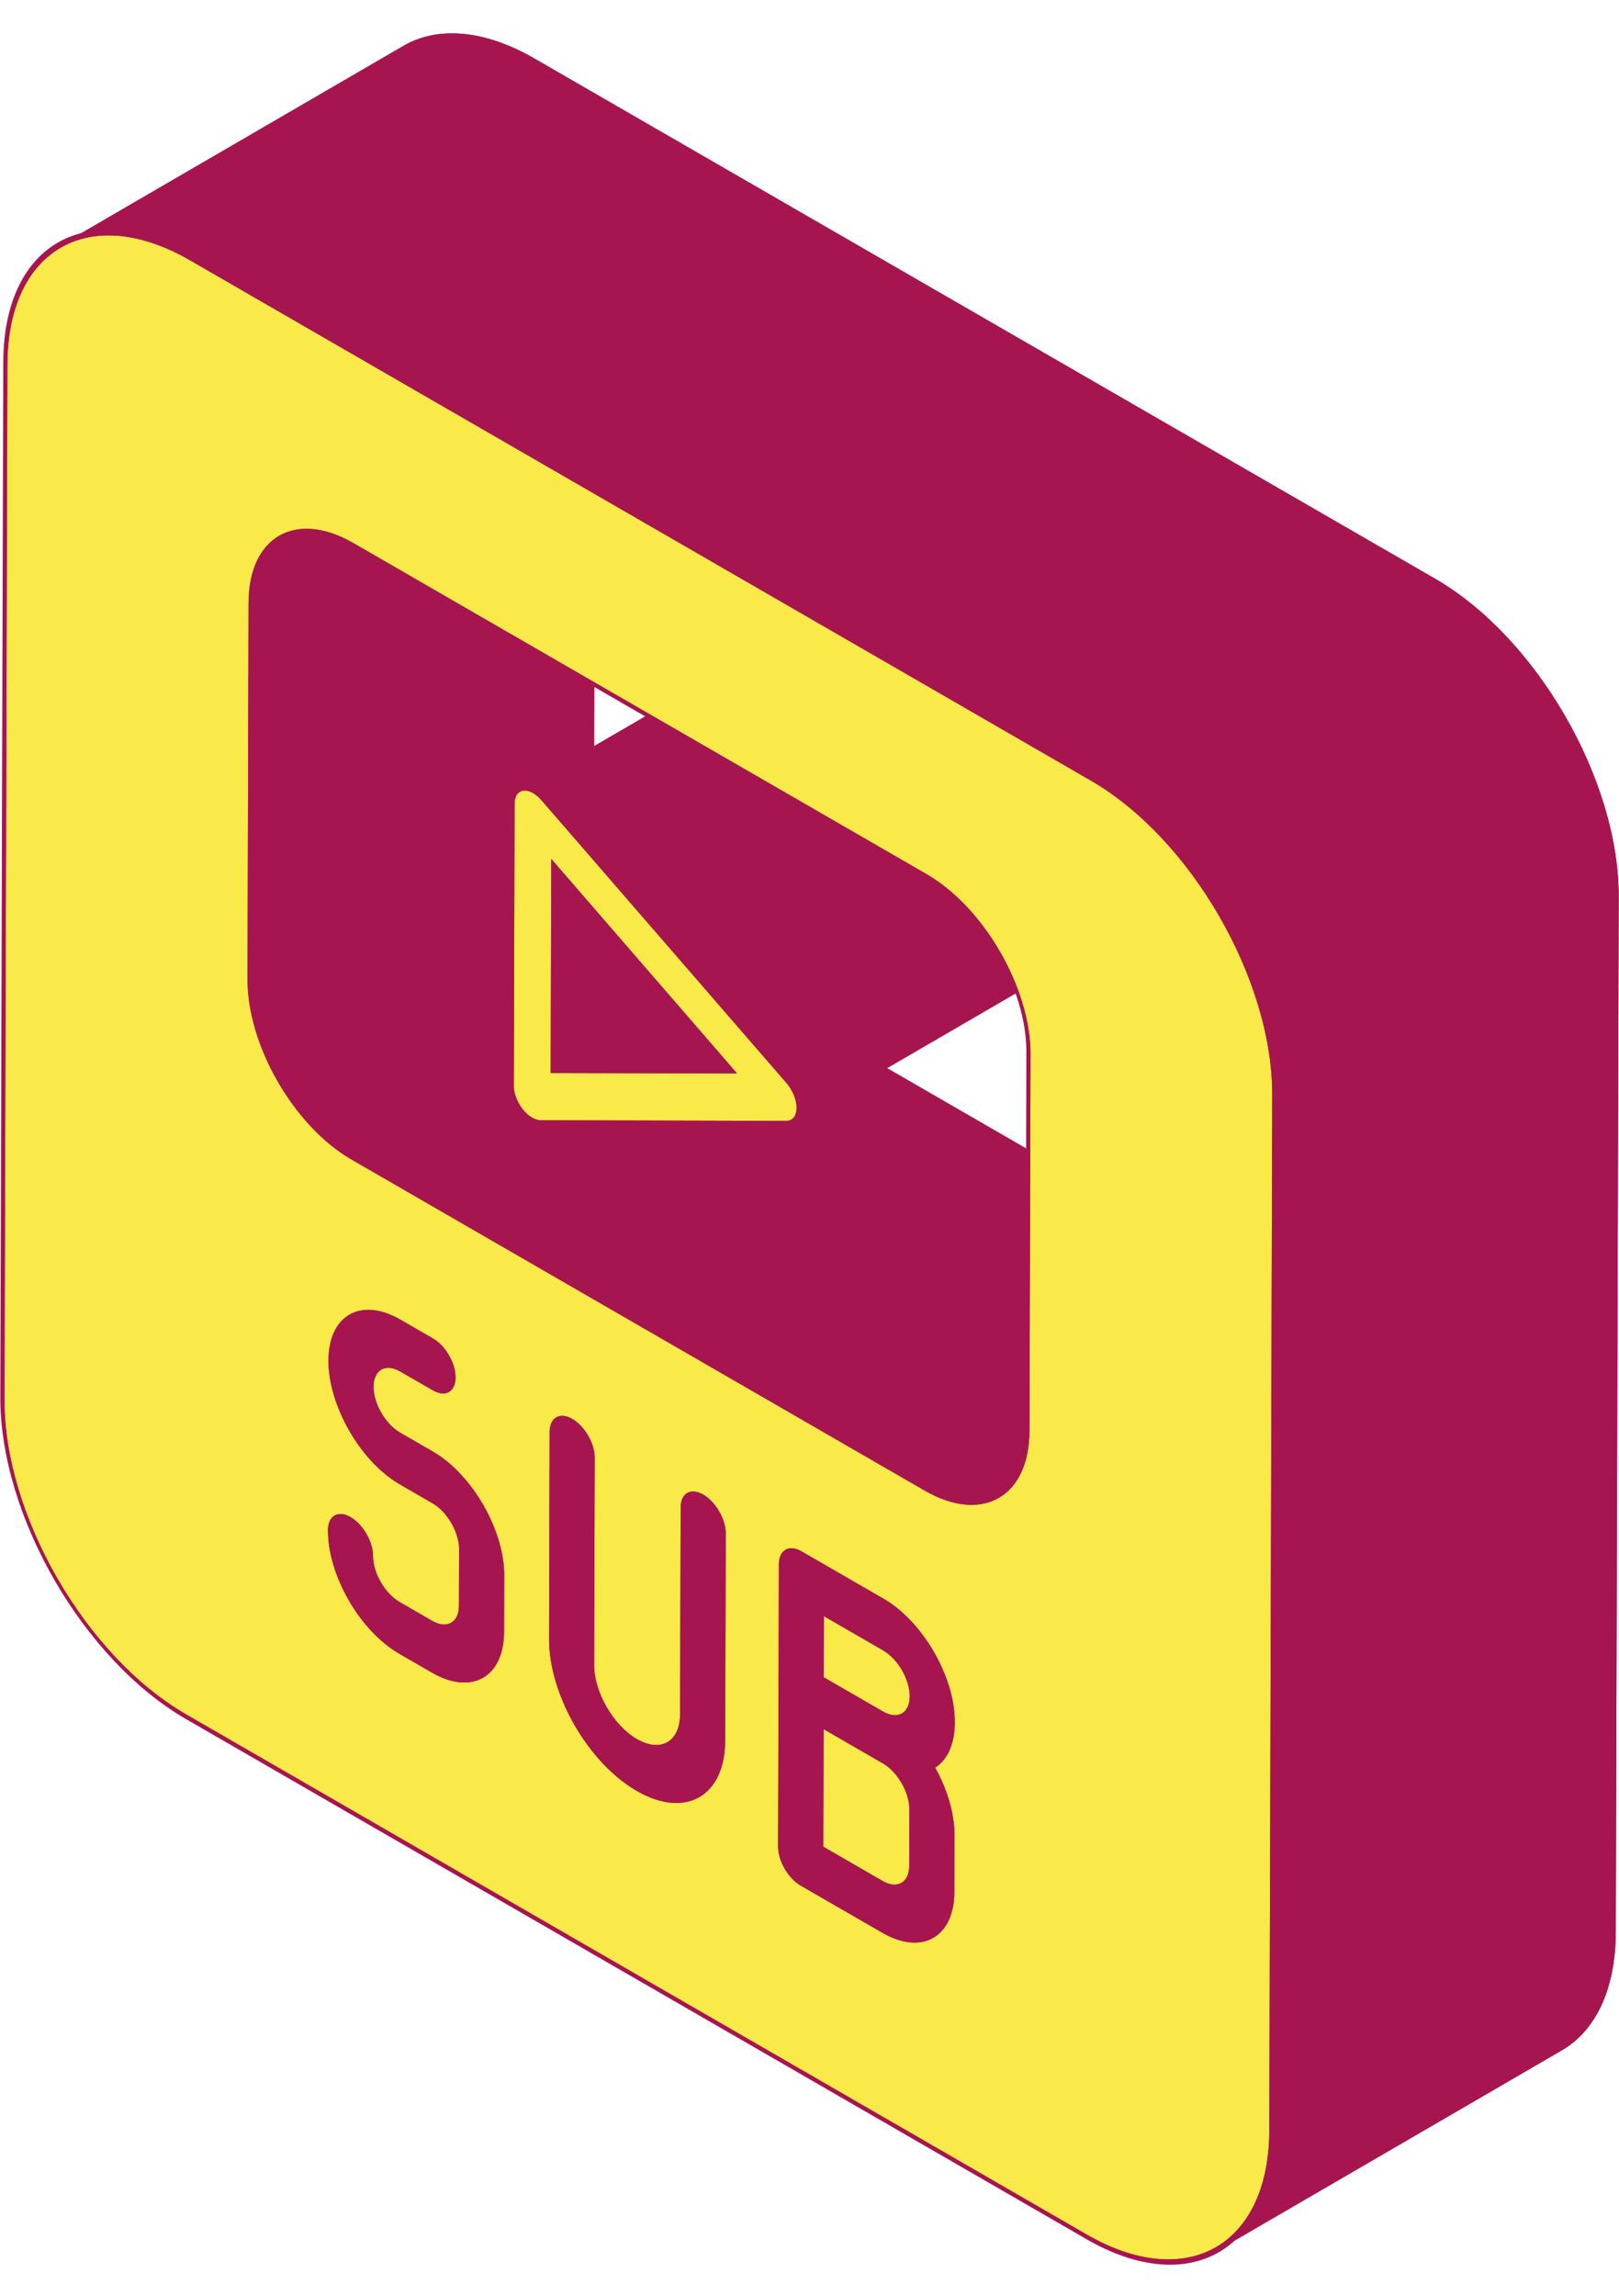 <?xml version="1.0" encoding="UTF-8"?><svg xmlns="http://www.w3.org/2000/svg" xmlns:xlink="http://www.w3.org/1999/xlink" height="785.3" preserveAspectRatio="xMidYMid meet" version="1.0" viewBox="222.6 107.4 553.9 785.3" width="553.9" zoomAndPan="magnify"><defs><clipPath id="a"><path d="M 224 187 L 658 187 L 658 881 L 224 881 Z M 224 187"/></clipPath><clipPath id="b"><path d="M 222.5 658.52 L 223.922 158.004 L 659.492 409.48 L 658.074 909.996 Z M 222.5 658.52"/></clipPath><clipPath id="c"><path d="M 504 660 L 534 660 L 534 694 L 504 694 Z M 504 660"/></clipPath><clipPath id="d"><path d="M 222.5 658.52 L 223.922 158.004 L 659.492 409.48 L 658.074 909.996 Z M 222.5 658.52"/></clipPath><clipPath id="e"><path d="M 504 698 L 534 698 L 534 752 L 504 752 Z M 504 698"/></clipPath><clipPath id="f"><path d="M 222.5 658.52 L 223.922 158.004 L 659.492 409.48 L 658.074 909.996 Z M 222.5 658.52"/></clipPath><clipPath id="g"><path d="M 398 377 L 496 377 L 496 491 L 398 491 Z M 398 377"/></clipPath><clipPath id="h"><path d="M 222.5 658.52 L 223.922 158.004 L 659.492 409.48 L 658.074 909.996 Z M 222.5 658.52"/></clipPath><clipPath id="i"><path d="M 222 186 L 660 186 L 660 882 L 222 882 Z M 222 186"/></clipPath><clipPath id="j"><path d="M 222.5 658.52 L 223.922 158.004 L 659.492 409.48 L 658.074 909.996 Z M 222.5 658.52"/></clipPath><clipPath id="k"><path d="M 502 657 L 536 657 L 536 696 L 502 696 Z M 502 657"/></clipPath><clipPath id="l"><path d="M 222.5 658.52 L 223.922 158.004 L 659.492 409.48 L 658.074 909.996 Z M 222.5 658.52"/></clipPath><clipPath id="m"><path d="M 502 696 L 536 696 L 536 754 L 502 754 Z M 502 696"/></clipPath><clipPath id="n"><path d="M 222.5 658.52 L 223.922 158.004 L 659.492 409.48 L 658.074 909.996 Z M 222.5 658.52"/></clipPath><clipPath id="o"><path d="M 396 375 L 497 375 L 497 493 L 396 493 Z M 396 375"/></clipPath><clipPath id="p"><path d="M 222.5 658.52 L 223.922 158.004 L 659.492 409.48 L 658.074 909.996 Z M 222.5 658.52"/></clipPath></defs><g><g id="change1_1"><path d="M 286.406 694.684 C 251.648 674.617 223.477 625.82 223.59 585.879 L 341.242 517.508 C 341.133 557.445 369.305 606.242 404.062 626.312 L 286.406 694.684" fill="#a71551"/></g><g id="change1_2"><path d="M 594.52 872.57 L 286.406 694.684 L 404.062 626.312 L 712.172 804.199 L 594.52 872.57" fill="#a71551"/></g><g id="change1_3"><path d="M 642.602 602.84 C 648.012 605.961 652.395 613.555 652.379 619.77 C 652.359 625.977 647.945 628.492 642.539 625.367 L 621.531 613.242 L 621.598 590.711 L 642.602 602.84" fill="#a71551"/></g><g id="change1_4"><path d="M 587.809 634.066 L 588.008 563.258 C 588.02 558.816 584.891 553.402 581.027 551.172 C 577.164 548.941 574.016 550.73 574.004 555.168 L 573.801 625.98 C 573.773 635.73 566.836 639.691 558.348 634.789 C 549.859 629.891 542.961 617.941 542.988 608.191 L 543.188 537.379 C 543.199 532.941 540.074 527.527 536.215 525.301 C 532.348 523.066 529.199 524.855 529.188 529.297 L 528.988 600.109 C 528.934 618.742 542.082 641.516 558.301 650.879 C 574.516 660.242 587.758 652.703 587.809 634.066 M 666.273 666.477 C 666.297 658.941 663.652 650.578 659.383 643.156 C 663.68 640.668 666.363 635.383 666.387 627.855 C 666.43 612.758 655.785 594.332 642.645 586.746 L 614.637 570.574 C 610.773 568.348 607.629 570.137 607.617 574.578 L 607.344 671.141 C 607.328 675.578 610.453 680.992 614.316 683.223 L 642.328 699.391 C 655.469 706.98 666.18 700.883 666.223 685.785 L 666.273 666.477 M 512.164 596.84 L 512.219 577.531 C 512.262 562.727 502.012 544.68 489.219 536.875 C 488.961 536.699 488.734 536.57 488.48 536.426 L 477.281 529.957 C 471.875 526.836 467.488 519.242 467.508 513.035 C 467.523 506.82 471.938 504.305 477.348 507.426 L 488.547 513.895 C 492.414 516.125 495.559 514.336 495.57 509.887 C 495.586 505.449 492.461 500.035 488.594 497.805 L 477.395 491.34 C 464.254 483.75 453.551 489.852 453.508 504.949 C 453.465 519.754 463.711 537.789 476.512 545.598 C 476.758 545.777 476.98 545.906 477.238 546.055 L 488.438 552.52 C 493.844 555.645 498.23 563.23 498.211 569.441 L 498.156 588.75 C 498.137 594.965 493.727 597.48 488.316 594.359 L 477.117 587.895 C 471.711 584.77 467.324 577.176 467.344 570.961 C 467.355 566.523 464.23 561.109 460.363 558.879 C 456.5 556.648 453.355 558.438 453.344 562.879 C 453.301 577.977 463.934 596.395 477.074 603.984 L 488.273 610.449 C 501.41 618.035 512.121 611.938 512.164 596.84 M 691.914 528.145 L 692.277 399.402 C 692.344 377.227 676.68 350.098 657.379 338.953 L 461.309 225.75 C 442.016 214.613 426.242 223.594 426.18 245.77 L 425.812 374.508 C 425.75 396.688 441.422 423.816 460.715 434.957 L 656.785 548.16 C 676.09 559.305 691.852 550.32 691.914 528.145 M 713.586 305.32 C 748.352 325.391 776.52 374.18 776.402 414.125 L 775.398 768.168 C 775.285 808.105 746.938 824.27 712.172 804.199 L 404.062 626.312 C 369.305 606.242 341.133 557.445 341.242 517.508 L 342.246 163.465 C 342.359 123.516 370.719 107.363 405.477 127.434 L 713.586 305.32" fill="#a71551"/></g><g id="change1_5"><path d="M 337.73 626.766 L 455.383 558.391 C 454.129 559.121 453.348 560.672 453.344 562.879 C 453.301 577.977 463.934 596.395 477.074 603.984 L 359.422 672.355 C 346.281 664.77 335.645 646.352 335.688 631.25 C 335.695 629.047 336.477 627.492 337.73 626.766" fill="#a71551"/></g><g id="change1_6"><path d="M 359.422 672.355 L 477.074 603.984 L 488.273 610.449 L 370.617 678.82 L 359.422 672.355" fill="#a71551"/></g><g id="change1_7"><path d="M 455.383 558.391 C 456.656 557.652 458.418 557.754 460.363 558.879 C 464.23 561.109 467.355 566.523 467.344 570.961 C 467.324 577.176 471.711 584.77 477.117 587.895 L 359.465 656.266 C 354.059 653.145 349.672 645.551 349.691 639.336 C 349.703 634.895 346.578 629.484 342.711 627.25 C 340.766 626.129 339.004 626.023 337.73 626.766 C 373.027 606.254 420.09 578.902 455.383 558.391" fill="#a71551"/></g><g id="change1_8"><path d="M 370.664 662.73 L 359.465 656.266 L 477.117 587.895 L 488.316 594.359 L 370.664 662.73" fill="#a71551"/></g><g id="change1_9"><path d="M 377.641 663.41 C 375.855 664.445 373.387 664.305 370.664 662.73 L 488.316 594.359 C 491.039 595.93 493.508 596.074 495.293 595.035 C 459.996 615.551 412.934 642.898 377.641 663.41" fill="#a71551"/></g><g id="change1_10"><path d="M 505.215 612.102 L 387.562 680.473 C 383.23 682.992 377.23 682.641 370.617 678.82 L 488.273 610.449 C 494.887 614.266 500.883 614.617 505.215 612.102" fill="#a71551"/></g><g id="change1_11"><path d="M 495.293 595.035 L 377.641 663.41 C 379.398 662.387 380.492 660.211 380.504 657.125 L 498.156 588.75 C 498.145 591.84 497.055 594.016 495.293 595.035" fill="#a71551"/></g><g id="change1_12"><path d="M 358.855 613.969 L 476.512 545.598 C 476.758 545.777 476.98 545.906 477.238 546.055 L 359.586 614.426 C 359.328 614.281 359.105 614.152 358.855 613.969" fill="#a71551"/></g><g id="change1_13"><path d="M 387.562 680.473 C 391.836 677.988 394.488 672.711 394.512 665.211 L 512.164 596.84 C 512.145 604.34 509.488 609.617 505.215 612.102 C 469.922 632.613 422.859 659.961 387.562 680.473" fill="#a71551"/></g><g id="change1_14"><path d="M 380.559 637.816 L 498.211 569.441 L 498.156 588.75 L 380.504 657.125 L 380.559 637.816" fill="#a71551"/></g><g id="change1_15"><path d="M 359.586 614.426 L 477.238 546.055 L 488.438 552.52 L 370.785 620.895 L 359.586 614.426" fill="#a71551"/></g><g id="change1_16"><path d="M 370.785 620.895 L 488.438 552.52 C 493.844 555.645 498.23 563.23 498.211 569.441 L 380.559 637.816 C 380.574 631.602 376.191 624.016 370.785 620.895" fill="#a71551"/></g><g id="change1_17"><path d="M 342.801 558.059 L 460.453 489.684 C 456.18 492.168 453.527 497.449 453.508 504.949 C 453.465 519.754 463.711 537.789 476.512 545.598 L 358.855 613.969 C 346.059 606.16 335.812 588.129 335.852 573.324 C 335.875 565.82 338.527 560.543 342.801 558.059" fill="#a71551"/></g><g id="change1_18"><path d="M 470.371 506.75 C 468.609 507.773 467.516 509.945 467.508 513.035 C 467.488 519.242 471.875 526.836 477.281 529.957 L 359.629 598.332 C 354.223 595.207 349.836 587.613 349.855 581.406 C 349.863 578.32 350.957 576.145 352.719 575.121 C 388.016 554.609 435.074 527.262 470.371 506.75" fill="#a71551"/></g><g id="change1_19"><path d="M 394.512 665.211 L 394.566 645.902 L 512.219 577.531 L 512.164 596.84 L 394.512 665.211" fill="#a71551"/></g><g id="change1_20"><path d="M 370.828 604.797 L 359.629 598.332 L 477.281 529.957 L 488.48 536.426 L 370.828 604.797" fill="#a71551"/></g><g id="change1_21"><path d="M 371.562 605.25 C 371.309 605.074 371.086 604.941 370.828 604.797 L 488.48 536.426 C 488.734 536.57 488.961 536.699 489.219 536.875 L 371.562 605.25" fill="#a71551"/></g><g id="change1_22"><path d="M 352.719 575.121 L 470.371 506.75 C 472.156 505.711 474.625 505.855 477.348 507.426 L 359.695 575.801 C 356.973 574.23 354.504 574.086 352.719 575.121" fill="#a71551"/></g><g id="change1_23"><path d="M 394.566 645.902 C 394.609 631.098 384.355 613.055 371.562 605.25 L 489.219 536.875 C 502.012 544.68 512.262 562.727 512.219 577.531 L 394.566 645.902" fill="#a71551"/></g><g id="change1_24"><path d="M 359.695 575.801 L 477.348 507.426 L 488.547 513.895 L 370.895 582.266 L 359.695 575.801" fill="#a71551"/></g><g id="change1_25"><path d="M 460.453 489.684 C 464.785 487.168 470.781 487.52 477.395 491.34 L 359.738 559.711 C 353.129 555.895 347.133 555.539 342.801 558.059 C 378.098 537.547 425.16 510.195 460.453 489.684" fill="#a71551"/></g><g id="change1_26"><path d="M 642.492 641.465 C 647.898 644.586 652.285 652.176 652.27 658.387 L 652.215 677.699 C 652.195 683.91 647.781 686.426 642.375 683.305 L 621.367 671.176 L 621.488 629.336 L 642.492 641.465" fill="#a71551"/></g><g id="change1_27"><path d="M 493.527 514.383 L 375.875 582.754 C 374.602 583.492 372.84 583.391 370.895 582.266 L 488.547 513.895 C 490.492 515.016 492.258 515.121 493.527 514.383" fill="#a71551"/></g><g id="change1_28"><path d="M 370.938 566.176 L 359.738 559.711 L 477.395 491.34 L 488.594 497.805 L 370.938 566.176" fill="#a71551"/></g><g id="change1_29"><path d="M 579.223 652.91 L 461.566 721.285 C 456.215 724.395 448.809 723.965 440.645 719.25 C 424.43 709.887 411.281 687.113 411.336 668.48 L 528.988 600.109 C 528.934 618.742 542.082 641.516 558.301 650.879 C 566.461 655.59 573.867 656.023 579.223 652.91" fill="#a71551"/></g><g id="change1_30"><path d="M 451.645 704.223 C 448.844 705.852 444.965 705.629 440.691 703.16 C 432.207 698.262 425.309 686.312 425.336 676.562 L 542.988 608.191 C 542.961 617.941 549.859 629.891 558.348 634.789 C 562.617 637.258 566.496 637.48 569.301 635.852 C 534.004 656.363 486.941 683.711 451.645 704.223" fill="#a71551"/></g><g id="change1_31"><path d="M 375.875 582.754 C 377.133 582.023 377.91 580.469 377.918 578.262 C 377.934 573.82 374.809 568.41 370.938 566.176 L 488.594 497.805 C 492.461 500.035 495.586 505.449 495.57 509.887 C 495.566 512.098 494.785 513.648 493.527 514.383 C 458.234 534.895 411.172 562.242 375.875 582.754" fill="#a71551"/></g><g id="change1_32"><path d="M 223.59 585.879 L 224.594 231.836 L 342.246 163.465 L 341.242 517.508 L 223.59 585.879" fill="#a71551"/></g><g id="change1_33"><path d="M 308.16 442.883 L 425.812 374.508 C 425.75 396.688 441.422 423.816 460.715 434.957 L 343.062 503.328 C 323.766 492.191 308.098 465.062 308.16 442.883" fill="#a71551"/></g><g id="change1_34"><path d="M 569.301 635.852 L 451.645 704.223 C 454.414 702.613 456.137 699.199 456.148 694.355 L 573.801 625.98 C 573.785 630.824 572.066 634.242 569.301 635.852" fill="#a71551"/></g><g id="change1_35"><path d="M 489.688 739.512 L 607.344 671.141 C 607.328 675.578 610.453 680.992 614.316 683.223 L 496.664 751.594 C 492.801 749.363 489.676 743.949 489.688 739.512" fill="#a71551"/></g><g id="change1_36"><path d="M 461.566 721.285 C 466.852 718.215 470.129 711.695 470.156 702.441 L 587.809 634.066 C 587.781 643.324 584.504 649.844 579.223 652.91 C 543.926 673.426 496.863 700.773 461.566 721.285" fill="#a71551"/></g><g id="change1_37"><path d="M 411.535 597.668 L 529.188 529.297 L 528.988 600.109 L 411.336 668.48 L 411.535 597.668" fill="#a71551"/></g><g id="change1_38"><path d="M 413.574 593.184 L 531.23 524.812 C 529.973 525.539 529.195 527.094 529.188 529.297 L 411.535 597.668 C 411.539 595.465 412.32 593.914 413.574 593.184" fill="#a71551"/></g><g id="change1_39"><path d="M 425.336 676.562 L 425.535 605.75 L 543.188 537.379 L 542.988 608.191 L 425.336 676.562" fill="#a71551"/></g><g id="change1_40"><path d="M 531.23 524.812 C 532.504 524.07 534.27 524.176 536.215 525.301 C 540.074 527.527 543.199 532.941 543.188 537.379 L 425.535 605.75 C 425.547 601.312 422.422 595.902 418.562 593.672 C 416.613 592.547 414.852 592.441 413.574 593.184 C 448.871 572.672 495.934 545.32 531.23 524.812" fill="#a71551"/></g><g id="change1_41"><path d="M 496.664 751.594 L 614.316 683.223 L 642.328 699.391 L 524.676 767.766 L 496.664 751.594" fill="#a71551"/></g><g id="change1_42"><path d="M 524.723 751.676 L 503.715 739.551 L 621.367 671.176 L 642.375 683.305 L 524.723 751.676" fill="#a71551"/></g><g id="change1_43"><path d="M 456.348 623.543 L 574.004 555.168 L 573.801 625.98 L 456.148 694.355 L 456.348 623.543" fill="#a71551"/></g><g id="change1_44"><path d="M 531.695 752.355 C 529.91 753.391 527.441 753.25 524.723 751.676 L 642.375 683.305 C 645.098 684.875 647.562 685.02 649.348 683.98 C 614.055 704.496 566.992 731.844 531.695 752.355" fill="#a71551"/></g><g id="change1_45"><path d="M 659.27 701.047 L 541.617 769.418 C 537.285 771.934 531.285 771.582 524.676 767.766 L 642.328 699.391 C 648.941 703.211 654.938 703.562 659.27 701.047" fill="#a71551"/></g><g id="change1_46"><path d="M 470.156 702.441 L 470.355 631.629 L 588.008 563.258 L 587.809 634.066 L 470.156 702.441" fill="#a71551"/></g><g id="change1_47"><path d="M 489.965 642.949 L 607.617 574.578 L 607.344 671.141 L 489.688 739.512 L 489.965 642.949" fill="#a71551"/></g><g id="change1_48"><path d="M 503.715 739.551 L 503.836 697.711 L 621.488 629.336 L 621.367 671.176 L 503.715 739.551" fill="#a71551"/></g><g id="change1_49"><path d="M 458.391 619.059 L 576.043 550.688 C 574.789 551.414 574.008 552.965 574.004 555.168 L 456.348 623.543 C 456.355 621.34 457.137 619.789 458.391 619.059" fill="#a71551"/></g><g id="change1_50"><path d="M 649.348 683.98 L 531.695 752.355 C 533.457 751.332 534.551 749.156 534.559 746.07 L 652.215 677.699 C 652.203 680.785 651.109 682.961 649.348 683.98" fill="#a71551"/></g><g id="change1_51"><path d="M 576.043 550.688 C 577.316 549.945 579.082 550.051 581.027 551.172 C 584.891 553.402 588.02 558.816 588.008 563.258 L 470.355 631.629 C 470.367 627.191 467.238 621.773 463.375 619.547 C 461.43 618.422 459.664 618.316 458.391 619.059 C 493.688 598.547 540.746 571.195 576.043 550.688" fill="#a71551"/></g><g id="change1_52"><path d="M 541.617 769.418 C 545.895 766.934 548.547 761.656 548.566 754.156 L 666.223 685.785 C 666.199 693.281 663.547 698.562 659.27 701.047 C 623.977 721.559 576.914 748.906 541.617 769.418" fill="#a71551"/></g><g id="change1_53"><path d="M 534.613 726.762 L 652.27 658.387 L 652.215 677.699 L 534.559 746.07 L 534.613 726.762" fill="#a71551"/></g><g id="change1_54"><path d="M 503.836 697.711 L 621.488 629.336 L 642.492 641.465 L 524.84 709.836 L 503.836 697.711" fill="#a71551"/></g><g id="change1_55"><path d="M 524.84 709.836 L 642.492 641.465 C 647.898 644.586 652.285 652.176 652.27 658.387 L 534.613 726.762 C 534.633 720.547 530.246 712.961 524.84 709.836" fill="#a71551"/></g><g id="change1_56"><path d="M 524.84 709.836 C 530.246 712.961 534.633 720.547 534.613 726.762 L 534.559 746.07 C 534.543 752.285 530.129 754.801 524.723 751.676 L 503.715 739.551 L 503.836 697.711 L 524.84 709.836" fill="#a71551"/></g><g id="change1_57"><path d="M 503.879 681.613 L 503.941 659.082 L 621.598 590.711 L 621.531 613.242 L 503.879 681.613" fill="#a71551"/></g><g id="change1_58"><path d="M 492.008 638.461 L 609.656 570.09 C 608.402 570.82 607.621 572.371 607.617 574.578 L 489.965 642.949 C 489.969 640.742 490.75 639.191 492.008 638.461" fill="#a71551"/></g><g id="change1_59"><path d="M 548.566 754.156 L 548.621 734.848 L 666.273 666.477 L 666.223 685.785 L 548.566 754.156" fill="#a71551"/></g><g id="change1_60"><path d="M 524.887 693.742 L 503.879 681.613 L 621.531 613.242 L 642.539 625.367 L 524.887 693.742" fill="#a71551"/></g><g id="change1_61"><path d="M 609.656 570.09 C 610.934 569.352 612.691 569.453 614.637 570.574 L 496.984 638.949 C 495.039 637.824 493.277 637.723 492.008 638.461 C 527.301 617.949 574.363 590.602 609.656 570.09" fill="#a71551"/></g><g id="change1_62"><path d="M 503.941 659.082 L 621.598 590.711 L 642.602 602.84 L 524.949 671.211 L 503.941 659.082" fill="#a71551"/></g><g id="change1_63"><path d="M 524.992 655.121 L 496.984 638.949 L 614.637 570.574 L 642.645 586.746 L 524.992 655.121" fill="#a71551"/></g><g id="change1_64"><path d="M 343.062 503.328 L 460.715 434.957 L 656.785 548.16 L 539.133 616.531 L 343.062 503.328" fill="#a71551"/></g><g id="change1_65"><path d="M 407.961 491.605 C 406.98 491.59 405.891 491.254 404.824 490.637 C 403.535 489.895 402.277 488.777 401.156 487.32 C 399.09 484.645 397.836 481.34 397.844 478.547 L 515.496 410.172 C 515.488 412.969 516.742 416.273 518.809 418.949 C 519.93 420.406 521.188 421.52 522.477 422.266 C 523.543 422.879 524.637 423.219 525.613 423.23 L 407.961 491.605" fill="#a71551"/></g><g id="change1_66"><path d="M 308.527 314.141 L 426.18 245.77 L 425.812 374.508 L 308.16 442.883 L 308.527 314.141" fill="#a71551"/></g><g id="change1_67"><path d="M 548.621 734.848 C 548.645 727.312 546 718.953 541.73 711.527 L 659.383 643.156 C 663.652 650.578 666.297 658.941 666.273 666.477 L 548.621 734.848" fill="#a71551"/></g><g id="change1_68"><path d="M 531.859 694.418 C 530.078 695.457 527.605 695.312 524.887 693.742 L 642.539 625.367 C 645.262 626.941 647.73 627.082 649.516 626.047 C 614.219 646.559 567.156 673.906 531.859 694.418" fill="#a71551"/></g><g id="change1_69"><path d="M 639.348 876.934 C 627.883 883.598 612.012 882.672 594.52 872.57 L 712.172 804.199 C 729.664 814.301 745.535 815.223 757 808.562 C 721.703 829.074 674.645 856.422 639.348 876.934" fill="#a71551"/></g><g id="change1_70"><path d="M 360.648 123.07 C 349.328 129.648 342.305 143.621 342.246 163.465 L 224.594 231.836 C 224.648 211.992 231.676 198.02 242.996 191.441 C 278.289 170.93 325.352 143.582 360.648 123.07" fill="#a71551"/></g><g id="change1_71"><path d="M 529.539 405.254 L 591.012 405.41 L 529.738 334.707 L 529.539 405.254 M 609.824 409.051 C 612.172 411.793 613.68 415.434 613.668 418.492 C 613.66 421.551 612.141 423.445 609.785 423.477 L 525.613 423.23 C 524.637 423.219 523.543 422.879 522.477 422.266 C 521.188 421.52 519.93 420.406 518.809 418.949 C 516.742 416.273 515.488 412.969 515.496 410.172 L 515.77 313.617 C 515.777 310.816 517.051 308.969 519.121 308.684 C 520.242 308.539 521.516 308.879 522.797 309.617 C 523.863 310.234 524.938 311.129 525.93 312.262 L 609.824 409.051" fill="#a71551"/></g><g id="change1_72"><path d="M 649.516 626.047 L 531.859 694.418 C 533.621 693.395 534.715 691.223 534.723 688.141 C 534.742 681.93 530.355 674.332 524.949 671.211 L 642.602 602.84 C 648.012 605.961 652.395 613.555 652.379 619.77 C 652.367 622.852 651.273 625.023 649.516 626.047" fill="#a71551"/></g><g id="change1_73"><path d="M 524.949 671.211 C 530.355 674.332 534.742 681.93 534.723 688.141 C 534.707 694.348 530.293 696.863 524.887 693.742 L 503.879 681.613 L 503.941 659.082 L 524.949 671.211" fill="#a71551"/></g><g id="change1_74"><path d="M 318.754 291.711 L 436.406 223.34 C 430.117 226.992 426.211 234.754 426.18 245.77 L 308.527 314.141 C 308.559 303.125 312.465 295.363 318.754 291.711" fill="#a71551"/></g><g id="change1_75"><path d="M 541.73 711.527 C 546.027 709.039 548.711 703.754 548.73 696.227 C 548.773 681.129 538.133 662.707 524.992 655.121 L 642.645 586.746 C 655.785 594.332 666.43 612.758 666.387 627.855 C 666.363 635.383 663.68 640.668 659.383 643.156 C 624.09 663.668 577.027 691.016 541.73 711.527" fill="#a71551"/></g><g id="change1_76"><path d="M 757 808.562 L 639.348 876.934 C 650.664 870.355 657.691 856.383 657.746 836.539 L 775.398 768.168 C 775.344 788.012 768.316 801.984 757 808.562" fill="#a71551"/></g><g id="change1_77"><path d="M 436.406 223.34 C 442.777 219.637 451.598 220.145 461.309 225.75 L 343.652 294.125 C 333.941 288.52 325.125 288.008 318.754 291.711 C 354.051 271.199 401.109 243.852 436.406 223.34" fill="#a71551"/></g><g id="change1_78"><path d="M 242.996 191.441 L 360.648 123.07 C 372.113 116.406 387.984 117.332 405.477 127.434 L 287.82 195.805 C 270.332 185.707 254.461 184.781 242.996 191.441" fill="#a71551"/></g><g id="change1_79"><path d="M 397.844 478.547 L 398.117 381.988 L 515.77 313.617 L 515.496 410.172 L 397.844 478.547" fill="#a71551"/></g><g id="change1_80"><path d="M 412.086 403.078 L 529.738 334.707 L 529.539 405.254 L 411.887 473.625 L 412.086 403.078" fill="#a71551"/></g><g id="change1_81"><path d="M 517.82 309.125 C 516.527 309.875 515.773 311.461 515.77 313.617 L 398.117 381.988 C 398.121 379.836 398.875 378.246 400.164 377.496 C 435.461 356.984 482.523 329.637 517.82 309.125" fill="#a71551"/></g><g id="change1_82"><path d="M 400.164 377.496 L 517.82 309.125 C 518.207 308.898 518.645 308.75 519.121 308.684 C 520.242 308.539 521.516 308.879 522.797 309.617 C 523.863 310.234 524.938 311.129 525.93 312.262 L 408.273 380.633 C 407.285 379.504 406.211 378.605 405.145 377.988 C 403.863 377.25 402.59 376.91 401.469 377.055 C 400.988 377.121 400.555 377.27 400.164 377.496" fill="#a71551"/></g><g id="change1_83"><path d="M 492.133 491.848 L 407.961 491.605 L 525.613 423.23 L 609.785 423.477 L 492.133 491.848" fill="#a71551"/></g><g id="change1_84"><path d="M 411.887 473.625 L 529.539 405.254 L 591.012 405.41 L 473.355 473.785 L 411.887 473.625" fill="#a71551"/></g><g id="change1_85"><path d="M 473.355 473.785 L 412.086 403.078 L 529.738 334.707 L 591.012 405.41 L 473.355 473.785" fill="#a71551"/></g><g id="change1_86"><path d="M 681.688 550.578 L 564.035 618.949 C 557.664 622.652 548.848 622.141 539.133 616.531 L 656.785 548.16 C 666.5 553.77 675.316 554.277 681.688 550.578" fill="#a71551"/></g><g id="change1_87"><path d="M 493.957 491.367 C 493.43 491.672 492.816 491.84 492.133 491.848 L 609.785 423.477 C 610.469 423.465 611.082 423.301 611.609 422.992 C 576.312 443.508 529.254 470.855 493.957 491.367" fill="#a71551"/></g><g id="change1_88"><path d="M 408.273 380.633 L 525.93 312.262 L 609.824 409.051 L 492.172 477.426 L 408.273 380.633" fill="#a71551"/></g><g id="change1_89"><path d="M 611.609 422.992 L 493.957 491.367 C 495.242 490.617 496.012 489.035 496.016 486.867 C 496.023 483.805 494.52 480.168 492.172 477.426 L 609.824 409.051 C 612.172 411.793 613.68 415.434 613.668 418.492 C 613.66 420.664 612.895 422.246 611.609 422.992" fill="#a71551"/></g><g id="change1_90"><path d="M 564.035 618.949 C 570.324 615.293 574.23 607.531 574.262 596.516 L 691.914 528.145 C 691.883 539.16 687.977 546.922 681.688 550.578 C 646.391 571.09 599.332 598.438 564.035 618.949" fill="#a71551"/></g><g id="change1_91"><path d="M 574.262 596.516 L 574.629 467.773 L 692.277 399.402 L 691.914 528.145 L 574.262 596.516" fill="#a71551"/></g><g id="change1_92"><path d="M 539.727 407.328 L 343.652 294.125 L 461.309 225.75 L 657.379 338.953 L 539.727 407.328" fill="#a71551"/></g><g id="change1_93"><path d="M 574.629 467.773 C 574.688 445.598 559.027 418.469 539.727 407.328 L 657.379 338.953 C 676.68 350.098 692.344 377.227 692.277 399.402 L 574.629 467.773" fill="#a71551"/></g><g id="change1_94"><path d="M 470.156 702.441 L 470.355 631.629 C 470.367 627.191 467.238 621.773 463.375 619.547 C 459.512 617.312 456.359 619.105 456.348 623.543 L 456.148 694.355 C 456.121 704.105 449.184 708.062 440.691 703.16 C 432.207 698.262 425.309 686.312 425.336 676.562 L 425.535 605.75 C 425.547 601.312 422.422 595.902 418.562 593.672 C 414.691 591.438 411.547 593.23 411.535 597.668 L 411.336 668.48 C 411.281 687.113 424.43 709.887 440.645 719.25 C 456.863 728.613 470.102 721.074 470.156 702.441 M 548.621 734.848 C 548.645 727.312 546 718.953 541.73 711.527 C 546.027 709.039 548.711 703.754 548.73 696.227 C 548.773 681.129 538.133 662.707 524.992 655.121 L 496.984 638.949 C 493.121 636.719 489.977 638.512 489.965 642.949 L 489.688 739.512 C 489.676 743.949 492.801 749.363 496.664 751.594 L 524.676 767.766 C 537.812 775.352 548.523 769.254 548.566 754.156 L 548.621 734.848 M 394.512 665.211 L 394.566 645.902 C 394.609 631.098 384.355 613.055 371.562 605.25 C 371.309 605.074 371.086 604.941 370.828 604.797 L 359.629 598.332 C 354.223 595.207 349.836 587.613 349.855 581.406 C 349.871 575.191 354.285 572.68 359.695 575.801 L 370.895 582.266 C 374.762 584.5 377.906 582.707 377.918 578.262 C 377.934 573.82 374.809 568.41 370.938 566.176 L 359.738 559.711 C 346.602 552.125 335.895 558.223 335.852 573.324 C 335.812 588.129 346.059 606.16 358.855 613.969 C 359.105 614.152 359.328 614.281 359.586 614.426 L 370.785 620.895 C 376.191 624.016 380.574 631.602 380.559 637.816 L 380.504 657.125 C 380.484 663.34 376.074 665.855 370.664 662.73 L 359.465 656.266 C 354.059 653.145 349.672 645.551 349.691 639.336 C 349.703 634.895 346.578 629.484 342.711 627.25 C 338.848 625.02 335.699 626.812 335.688 631.25 C 335.645 646.352 346.281 664.77 359.422 672.355 L 370.617 678.82 C 383.758 686.406 394.469 680.312 394.512 665.211 M 574.262 596.516 L 574.629 467.773 C 574.688 445.598 559.027 418.469 539.727 407.328 L 343.652 294.125 C 324.359 282.984 308.59 291.965 308.527 314.141 L 308.16 442.883 C 308.098 465.062 323.766 492.191 343.062 503.328 L 539.133 616.531 C 558.434 627.676 574.199 618.695 574.262 596.516 M 595.934 373.691 C 630.695 393.762 658.863 442.551 658.75 482.496 L 657.746 836.539 C 657.637 876.48 629.281 892.645 594.52 872.57 L 286.406 694.684 C 251.648 674.617 223.477 625.82 223.59 585.879 L 224.594 231.836 C 224.707 191.891 253.062 175.738 287.82 195.805 L 595.934 373.691" fill="#a71551"/></g><g id="change1_95"><path d="M 411.887 473.625 L 473.355 473.785 L 412.086 403.078 L 411.887 473.625 M 492.172 477.426 C 494.52 480.168 496.023 483.805 496.016 486.867 C 496.008 489.926 494.484 491.816 492.133 491.848 L 407.961 491.605 C 406.98 491.59 405.891 491.254 404.824 490.637 C 403.535 489.895 402.277 488.777 401.156 487.32 C 399.09 484.645 397.836 481.34 397.844 478.547 L 398.117 381.988 C 398.125 379.188 399.395 377.344 401.469 377.055 C 402.59 376.91 403.863 377.25 405.145 377.988 C 406.211 378.605 407.285 379.504 408.273 380.633 L 492.172 477.426" fill="#a71551"/></g><g id="change1_96"><path d="M 658.75 482.496 L 776.402 414.125 L 775.398 768.168 L 657.746 836.539 L 658.75 482.496" fill="#a71551"/></g><g id="change1_97"><path d="M 287.82 195.805 L 405.477 127.434 L 713.586 305.32 L 595.934 373.691 L 287.82 195.805" fill="#a71551"/></g><g id="change1_98"><path d="M 595.934 373.691 L 713.586 305.32 C 748.352 325.391 776.52 374.18 776.402 414.125 L 658.75 482.496 C 658.863 442.551 630.695 393.762 595.934 373.691" fill="#a71551"/></g><g clip-path="url(#a)"><g clip-path="url(#b)" id="change2_4"><path d="M 595.758 374.32 L 287.648 196.434 C 253.293 176.598 225.242 192.574 225.129 232.062 L 224.125 586.105 C 224.016 625.582 251.883 673.844 286.238 693.676 L 594.348 871.566 C 628.711 891.402 656.754 875.422 656.867 835.945 L 657.867 481.902 C 657.98 442.418 630.121 394.16 595.758 374.32 M 342.887 503.961 C 323.188 492.59 307.215 464.922 307.281 442.289 L 307.645 313.547 C 307.711 290.914 323.785 281.754 343.484 293.125 L 539.559 406.328 C 559.254 417.699 575.227 445.367 575.16 468 L 574.797 596.738 C 574.734 619.371 558.656 628.535 538.961 617.164 L 342.887 503.961 M 496.488 752.223 C 492.238 749.766 488.797 743.805 488.809 738.918 L 489.082 642.355 C 489.098 637.469 492.562 635.488 496.812 637.941 L 524.824 654.113 C 538.348 661.922 549.312 680.914 549.266 696.453 C 549.246 703.672 546.863 709.137 542.539 711.91 C 546.836 719.656 549.18 727.852 549.156 735.07 L 549.102 754.379 C 549.059 769.918 538.023 776.199 524.5 768.395 L 496.488 752.223 M 440.52 702.16 C 448.621 706.84 455.238 703.07 455.266 693.758 L 455.469 622.949 C 455.48 618.062 458.953 616.082 463.203 618.539 C 467.457 620.992 470.906 626.969 470.895 631.855 L 470.691 702.664 C 470.637 721.746 457.078 729.469 440.473 719.879 C 423.863 710.293 410.398 686.969 410.453 667.887 L 410.652 597.074 C 410.668 592.188 414.141 590.211 418.391 592.664 C 422.645 595.121 426.086 601.09 426.07 605.977 L 425.871 676.789 C 425.848 686.098 432.418 697.484 440.52 702.16 M 359.41 615.055 C 359.129 614.895 358.879 614.742 358.598 614.551 C 345.559 606.594 334.93 587.812 334.973 572.73 C 335.016 557.191 346.047 550.895 359.57 558.703 L 370.77 565.168 C 375.02 567.625 378.469 573.598 378.457 578.484 C 378.441 583.371 374.969 585.352 370.719 582.895 L 359.52 576.43 C 354.5 573.531 350.406 575.863 350.391 581.629 C 350.375 587.391 354.441 594.434 359.461 597.332 L 370.656 603.797 C 370.938 603.957 371.188 604.102 371.469 604.301 C 384.52 612.262 395.145 631.035 395.102 646.129 L 395.047 665.438 C 395.004 680.977 383.969 687.258 370.445 679.449 L 359.246 672.984 C 345.723 665.176 334.766 646.195 334.809 630.656 C 334.82 625.77 338.285 623.789 342.539 626.242 C 346.793 628.699 350.242 634.672 350.227 639.559 C 350.211 645.324 354.277 652.367 359.297 655.266 L 370.492 661.73 C 375.512 664.629 379.605 662.297 379.621 656.531 L 379.676 637.223 C 379.691 631.461 375.629 624.418 370.609 621.52 L 359.41 615.055" fill="#f9e949"/></g></g><g clip-path="url(#c)"><g clip-path="url(#d)" id="change2_3"><path d="M 524.773 671.84 L 504.477 660.121 L 504.418 681.02 L 524.715 692.738 C 529.73 695.637 533.824 693.305 533.844 687.547 C 533.859 681.777 529.793 674.734 524.773 671.84" fill="#f9e949"/></g></g><g clip-path="url(#e)"><g clip-path="url(#f)" id="change2_2"><path d="M 524.664 710.465 L 504.367 698.746 L 504.254 738.957 L 524.551 750.676 C 529.566 753.574 533.66 751.242 533.68 745.477 L 533.73 726.164 C 533.75 720.406 529.684 713.363 524.664 710.465" fill="#f9e949"/></g></g><g clip-path="url(#g)"><g clip-path="url(#h)" id="change2_1"><path d="M 404.973 378.625 C 403.816 377.957 402.66 377.648 401.672 377.781 C 399.789 378.035 398.656 379.688 398.652 382.215 L 398.379 478.77 C 398.371 481.285 399.488 484.238 401.359 486.664 C 402.348 487.945 403.453 488.938 404.652 489.629 C 405.617 490.188 406.594 490.492 407.484 490.516 L 491.641 490.742 C 493.785 490.723 495.125 489.008 495.133 486.27 C 495.141 483.531 493.812 480.281 491.68 477.785 L 407.785 380.992 C 406.902 379.988 405.938 379.18 404.973 378.625 M 411 474.352 L 411.211 401.16 L 474.766 474.512 L 411 474.352" fill="#f9e949"/></g></g><g clip-path="url(#i)"><g clip-path="url(#j)" id="change1_100"><path d="M 595.762 372.688 L 287.652 194.797 C 252.512 174.508 223.828 190.855 223.715 231.242 L 222.711 585.285 C 222.594 625.664 251.094 675.023 286.234 695.312 L 594.344 873.199 C 629.484 893.488 658.168 877.145 658.281 836.766 L 659.285 482.723 C 659.402 442.336 630.902 392.977 595.762 372.688 M 286.238 693.676 C 251.883 673.844 224.016 625.582 224.125 586.105 L 225.129 232.062 C 225.242 192.574 253.293 176.598 287.648 196.434 L 595.758 374.32 C 630.121 394.16 657.98 442.418 657.867 481.902 L 656.867 835.945 C 656.754 875.422 628.711 891.402 594.348 871.566 L 286.238 693.676 M 539.559 406.328 L 343.484 293.125 C 323.785 281.754 307.711 290.914 307.645 313.547 L 307.281 442.289 C 307.215 464.922 323.188 492.59 342.887 503.961 L 538.961 617.164 C 558.656 628.535 574.734 619.371 574.797 596.738 L 575.16 468 C 575.227 445.367 559.254 417.699 539.559 406.328 M 342.891 502.332 C 323.98 491.414 308.645 464.848 308.703 443.109 L 309.07 314.371 C 309.133 292.633 324.566 283.836 343.48 294.754 L 539.551 407.957 C 558.469 418.879 573.809 445.441 573.746 467.18 L 573.379 595.922 C 573.316 617.66 557.883 626.457 538.965 615.535 L 342.891 502.332 M 524.824 654.113 L 496.812 637.941 C 492.562 635.488 489.098 637.469 489.082 642.355 L 488.809 738.918 C 488.797 743.805 492.238 749.766 496.488 752.223 L 524.5 768.395 C 538.023 776.199 549.059 769.918 549.102 754.379 L 549.156 735.07 C 549.18 727.852 546.836 719.656 542.539 711.91 C 546.863 709.137 549.246 703.672 549.266 696.453 C 549.312 680.914 538.348 661.922 524.824 654.113 M 496.492 750.594 C 493.027 748.594 490.215 743.719 490.227 739.734 L 490.5 643.176 C 490.512 639.191 493.344 637.578 496.809 639.578 L 524.82 655.75 C 537.555 663.105 547.887 680.992 547.844 695.629 C 547.824 702.68 545.414 707.957 541.055 710.477 L 540.555 710.762 L 541.051 711.621 C 545.387 719.156 547.754 727.191 547.734 734.25 L 547.68 753.559 C 547.637 768.195 537.242 774.117 524.504 766.766 L 496.492 750.594 M 463.203 618.539 C 458.953 616.082 455.48 618.062 455.469 622.949 L 455.266 693.758 C 455.238 703.07 448.621 706.84 440.52 702.16 C 432.418 697.484 425.848 686.098 425.871 676.789 L 426.07 605.977 C 426.086 601.09 422.645 595.121 418.391 592.664 C 414.141 590.211 410.668 592.188 410.652 597.074 L 410.453 667.887 C 410.398 686.969 423.863 710.293 440.473 719.879 C 457.078 729.469 470.637 721.746 470.691 702.664 L 470.895 631.855 C 470.906 626.969 467.457 620.992 463.203 618.539 M 440.516 703.789 C 449.402 708.922 456.656 704.789 456.684 694.578 L 456.887 623.766 C 456.895 619.781 459.727 618.168 463.199 620.176 C 466.668 622.176 469.484 627.051 469.477 631.035 L 469.273 701.848 C 469.223 720.035 456.305 727.391 440.477 718.25 C 424.648 709.113 411.816 686.891 411.871 668.703 L 412.07 597.895 C 412.082 593.91 414.914 592.297 418.387 594.301 C 421.855 596.305 424.664 601.176 424.656 605.156 L 424.453 675.969 C 424.426 686.184 431.637 698.664 440.516 703.789 M 370.77 565.168 L 359.57 558.703 C 346.047 550.895 335.016 557.191 334.973 572.73 C 334.93 587.812 345.559 606.594 358.598 614.551 C 358.879 614.742 359.129 614.895 359.41 615.055 L 370.609 621.52 C 375.629 624.418 379.691 631.461 379.676 637.223 L 379.621 656.531 C 379.605 662.297 375.512 664.629 370.492 661.73 L 359.297 655.266 C 354.277 652.367 350.211 645.324 350.227 639.559 C 350.242 634.672 346.793 628.699 342.539 626.242 C 338.285 623.789 334.82 625.77 334.809 630.656 C 334.766 646.195 345.723 665.176 359.246 672.984 L 370.445 679.449 C 383.969 687.258 395.004 680.977 395.047 665.438 L 395.102 646.129 C 395.145 631.035 384.52 612.262 371.469 604.301 C 371.188 604.102 370.938 603.957 370.656 603.797 L 359.461 597.332 C 354.441 594.434 350.375 587.391 350.391 581.629 C 350.406 575.863 354.5 573.531 359.52 576.43 L 370.719 582.895 C 374.969 585.352 378.441 583.371 378.457 578.484 C 378.469 573.598 375.02 567.625 370.77 565.168 M 359.223 613.309 C 359.062 613.219 358.906 613.121 358.707 612.98 C 346.359 605.449 336.352 587.758 336.391 573.547 C 336.434 558.91 346.828 552.984 359.562 560.34 L 370.766 566.805 C 374.234 568.812 377.051 573.684 377.039 577.668 C 377.027 581.656 374.195 583.27 370.723 581.266 L 359.523 574.801 C 353.727 571.453 348.992 574.152 348.973 580.812 C 348.953 587.465 353.656 595.613 359.453 598.961 L 370.652 605.426 C 370.891 605.562 371.082 605.672 371.363 605.863 C 383.711 613.395 393.719 631.094 393.68 645.305 L 393.625 664.613 C 393.582 679.25 383.188 685.176 370.449 677.82 L 359.25 671.355 C 346.512 664 336.184 646.113 336.227 631.477 C 336.238 627.492 339.066 625.879 342.535 627.879 C 346.008 629.887 348.82 634.758 348.809 638.742 C 348.789 645.402 353.492 653.547 359.289 656.895 L 370.488 663.359 C 376.285 666.707 381.02 664.012 381.039 657.348 L 381.094 638.039 C 381.113 631.379 376.41 623.23 370.613 619.887 L 359.414 613.418 L 359.223 613.309" fill="#a71551"/></g></g><g clip-path="url(#k)"><g clip-path="url(#l)" id="change1_102"><path d="M 524.777 670.211 L 503.062 657.672 L 502.996 681.832 L 524.711 694.367 C 530.508 697.715 535.238 695.02 535.258 688.363 C 535.277 681.703 530.574 673.559 524.777 670.211 M 504.418 681.02 L 504.477 660.121 L 524.773 671.84 C 529.793 674.734 533.859 681.777 533.844 687.547 C 533.824 693.305 529.73 695.637 524.715 692.738 L 504.418 681.02" fill="#a71551"/></g></g><g clip-path="url(#m)"><g clip-path="url(#n)" id="change1_99"><path d="M 524.668 708.828 L 502.953 696.293 L 502.832 739.77 L 524.547 752.305 C 530.344 755.652 535.074 752.953 535.094 746.293 L 535.148 726.984 C 535.168 720.32 530.465 712.176 524.668 708.828 M 504.254 738.957 L 504.367 698.746 L 524.664 710.465 C 529.684 713.363 533.75 720.406 533.73 726.164 L 533.68 745.477 C 533.66 751.242 529.566 753.574 524.551 750.676 L 504.254 738.957" fill="#a71551"/></g></g><g clip-path="url(#o)"><g clip-path="url(#p)" id="change1_101"><path d="M 404.969 376.977 C 403.562 376.164 402.164 375.801 400.926 375.965 C 398.621 376.273 397.242 378.305 397.234 381.395 L 396.961 477.949 C 396.949 481.031 398.316 484.648 400.605 487.613 C 401.801 489.164 403.199 490.43 404.648 491.266 C 405.82 491.941 407.02 492.309 408.105 492.336 L 492.277 492.57 C 494.902 492.547 496.539 490.441 496.551 487.09 C 496.562 483.734 494.941 479.758 492.32 476.703 L 408.418 379.895 C 407.316 378.641 406.141 377.652 404.969 376.977 M 404.652 489.629 C 403.453 488.938 402.348 487.945 401.359 486.664 C 399.488 484.238 398.371 481.285 398.379 478.77 L 398.652 382.215 C 398.656 379.688 399.789 378.035 401.672 377.781 C 402.66 377.648 403.816 377.957 404.973 378.625 C 405.938 379.18 406.902 379.988 407.785 380.992 L 491.68 477.785 C 493.812 480.281 495.141 483.531 495.133 486.27 C 495.125 489.008 493.785 490.723 491.641 490.742 L 407.484 490.516 C 406.594 490.492 405.617 490.188 404.652 489.629 M 411.211 401.16 L 411 474.352 L 474.766 474.512 L 411.211 401.16 M 412.426 472.535 L 412.617 404.621 L 471.602 472.684 L 412.426 472.535" fill="#a71551"/></g></g></g></svg>